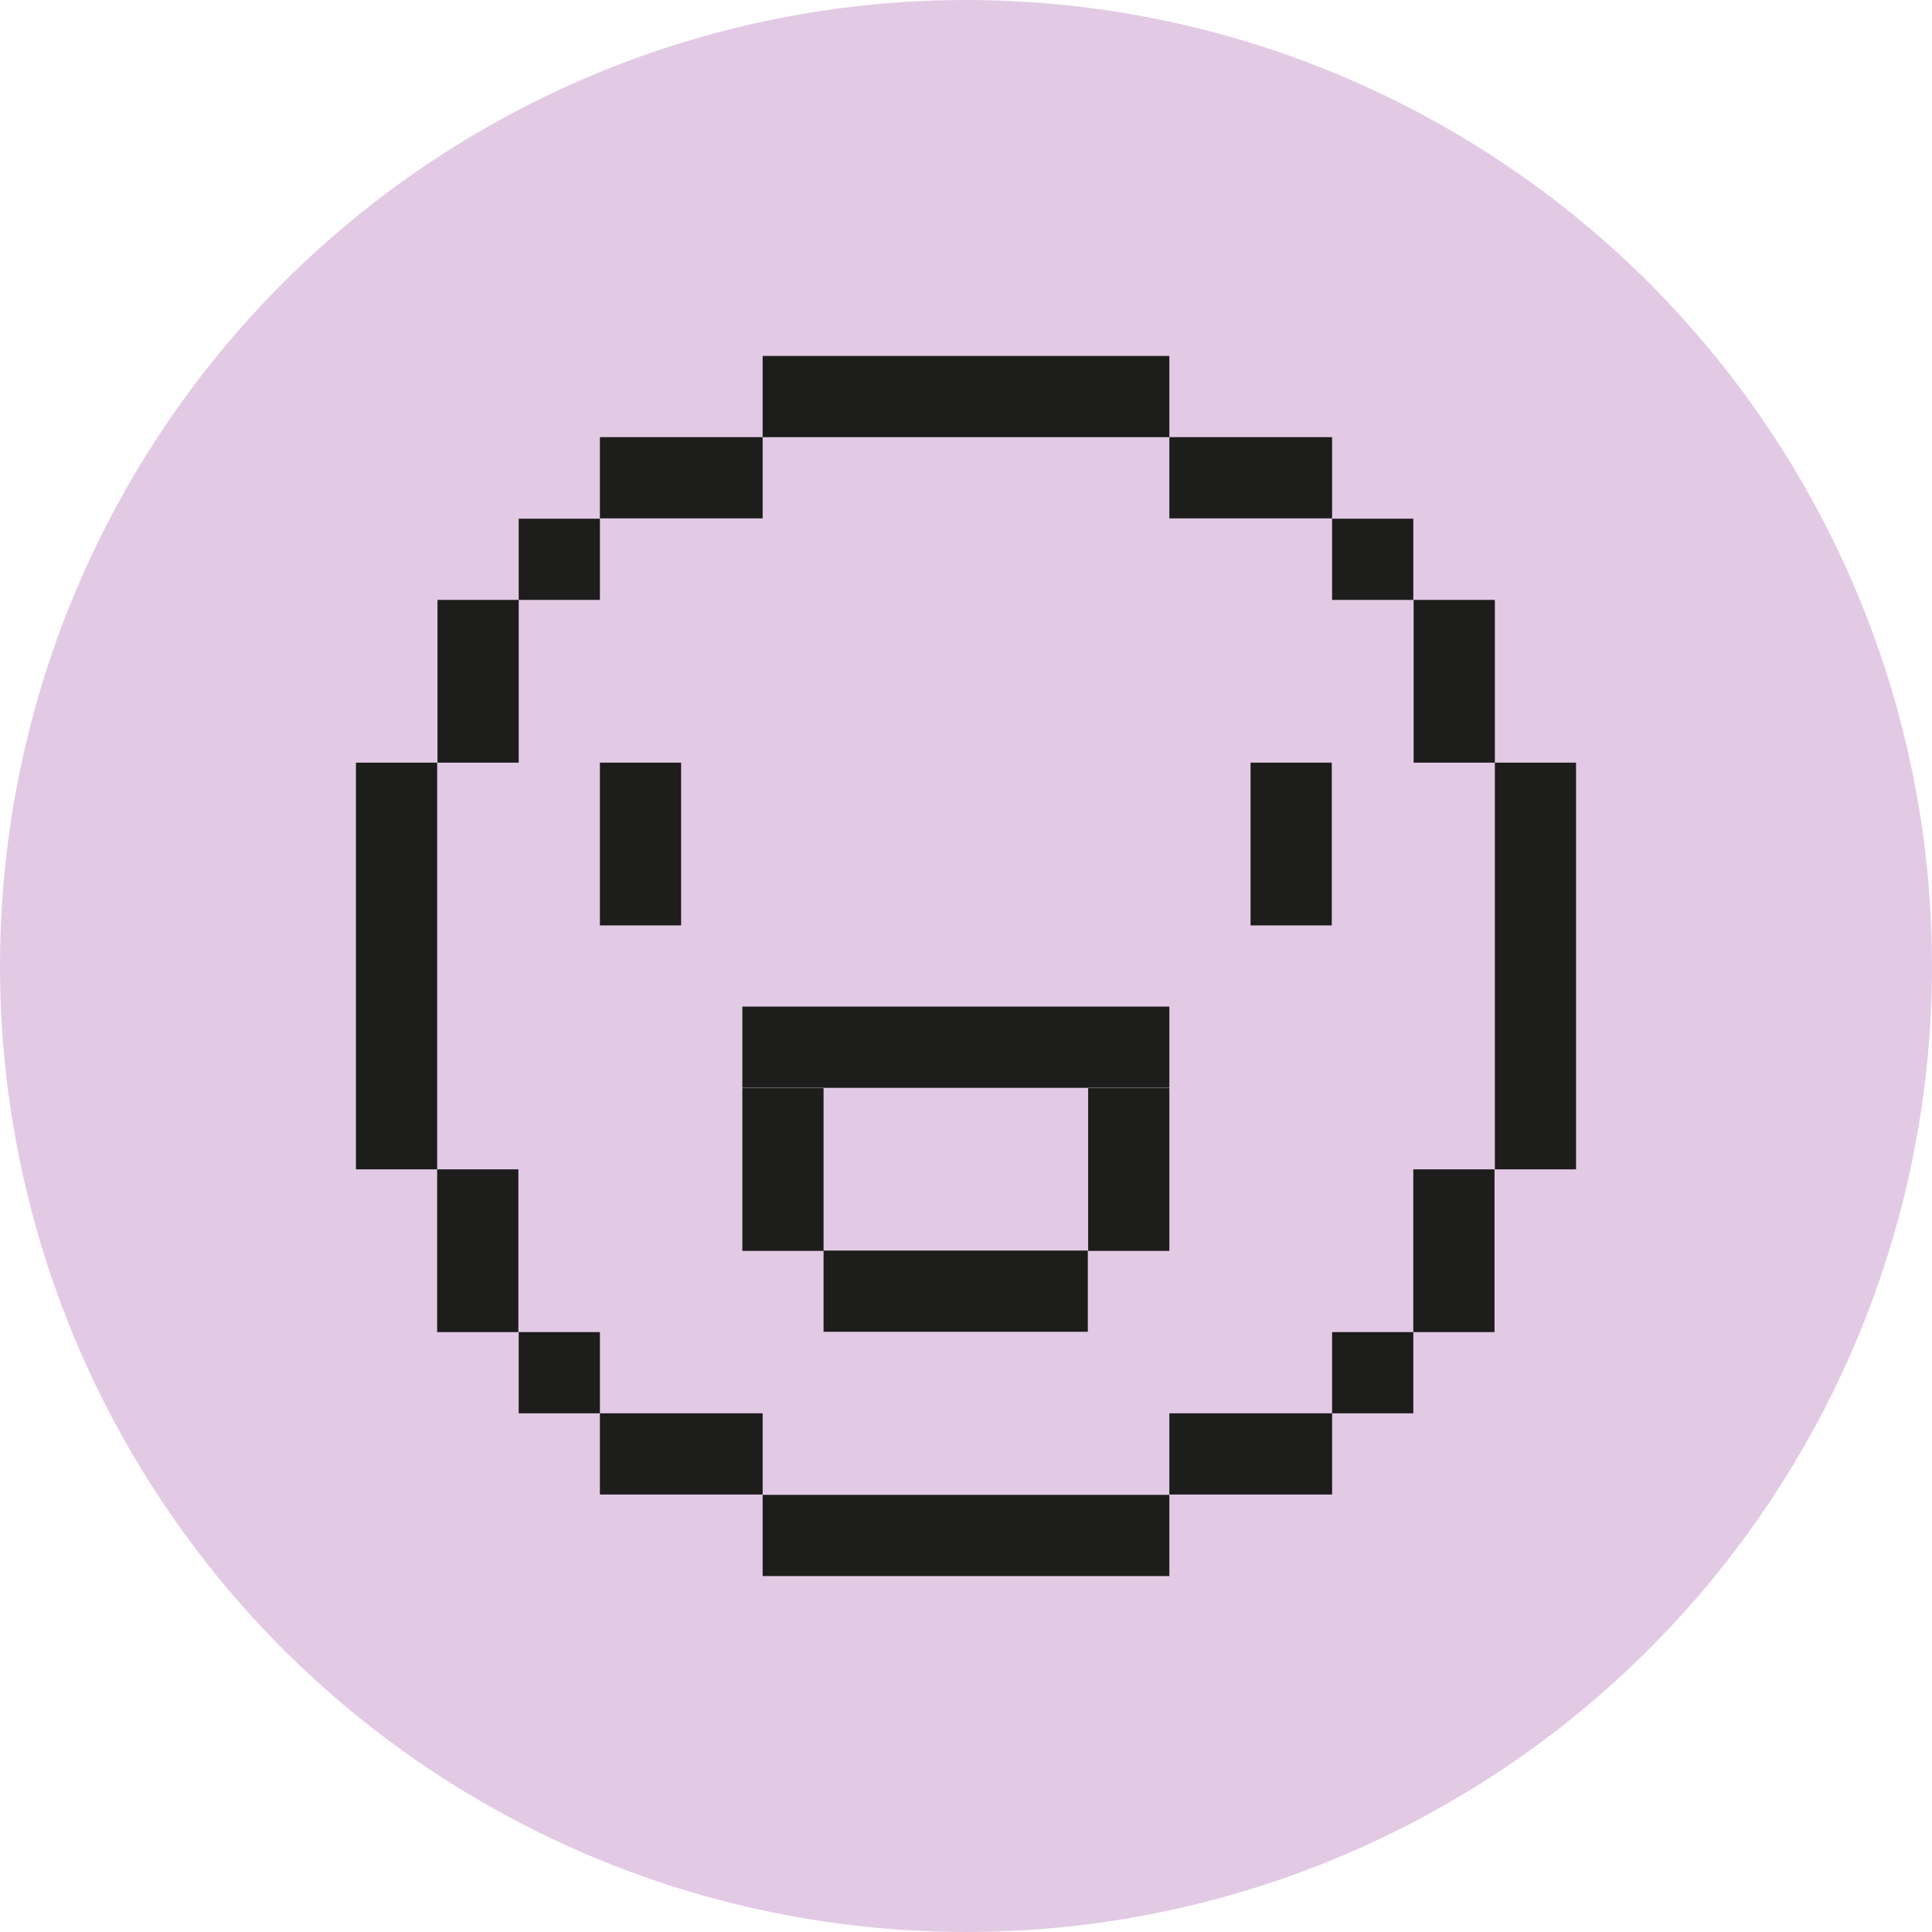 <?xml version="1.0" encoding="UTF-8"?> <svg xmlns="http://www.w3.org/2000/svg" id="Layer_2" data-name="Layer 2" viewBox="0 0 59 59"><defs><style> .cls-1 { fill: #e2cae5; } .cls-2 { fill: #1d1d1b; } </style></defs><g id="Layer_1-2" data-name="Layer 1"><circle class="cls-1" cx="29.5" cy="29.5" r="29.5"></circle><g><rect class="cls-2" x="23.29" y="10.87" width="12.42" height="2.48"></rect><rect class="cls-2" x="5.9" y="28.26" width="12.42" height="2.48" transform="translate(-17.39 41.61) rotate(-90)"></rect><rect class="cls-2" x="40.68" y="28.26" width="12.42" height="2.48" transform="translate(17.39 76.39) rotate(-90)"></rect><rect class="cls-2" x="35.71" y="13.35" width="4.97" height="2.48"></rect><rect class="cls-2" x="18.32" y="13.35" width="4.97" height="2.48"></rect><rect class="cls-2" x="12.11" y="19.56" width="4.97" height="2.48" transform="translate(35.4 6.21) rotate(90)"></rect><rect class="cls-2" x="41.92" y="19.56" width="4.97" height="2.48" transform="translate(65.21 -23.6) rotate(90)"></rect><rect class="cls-2" x="40.68" y="15.84" width="2.48" height="2.48"></rect><rect class="cls-2" x="15.84" y="15.84" width="2.48" height="2.48"></rect><rect class="cls-2" x="23.29" y="45.65" width="12.42" height="2.48"></rect><rect class="cls-2" x="35.71" y="43.16" width="4.97" height="2.48"></rect><rect class="cls-2" x="18.32" y="43.16" width="4.97" height="2.48"></rect><rect class="cls-2" x="12.11" y="36.95" width="4.97" height="2.48" transform="translate(-23.6 52.79) rotate(-90)"></rect><rect class="cls-2" x="41.92" y="36.95" width="4.97" height="2.48" transform="translate(6.21 82.6) rotate(-90)"></rect><rect class="cls-2" x="40.68" y="40.68" width="2.48" height="2.48"></rect><rect class="cls-2" x="15.84" y="40.68" width="2.48" height="2.48"></rect><rect class="cls-2" x="25.15" y="38.19" width="8.07" height="2.48"></rect><rect class="cls-2" x="33.23" y="33.23" width="2.48" height="4.97"></rect><rect class="cls-2" x="22.67" y="33.23" width="2.48" height="4.97"></rect><rect class="cls-2" x="22.67" y="30.74" width="13.04" height="2.48"></rect><rect class="cls-2" x="18.32" y="23.29" width="2.48" height="4.97"></rect><rect class="cls-2" x="38.19" y="23.29" width="2.48" height="4.97"></rect></g></g></svg> 